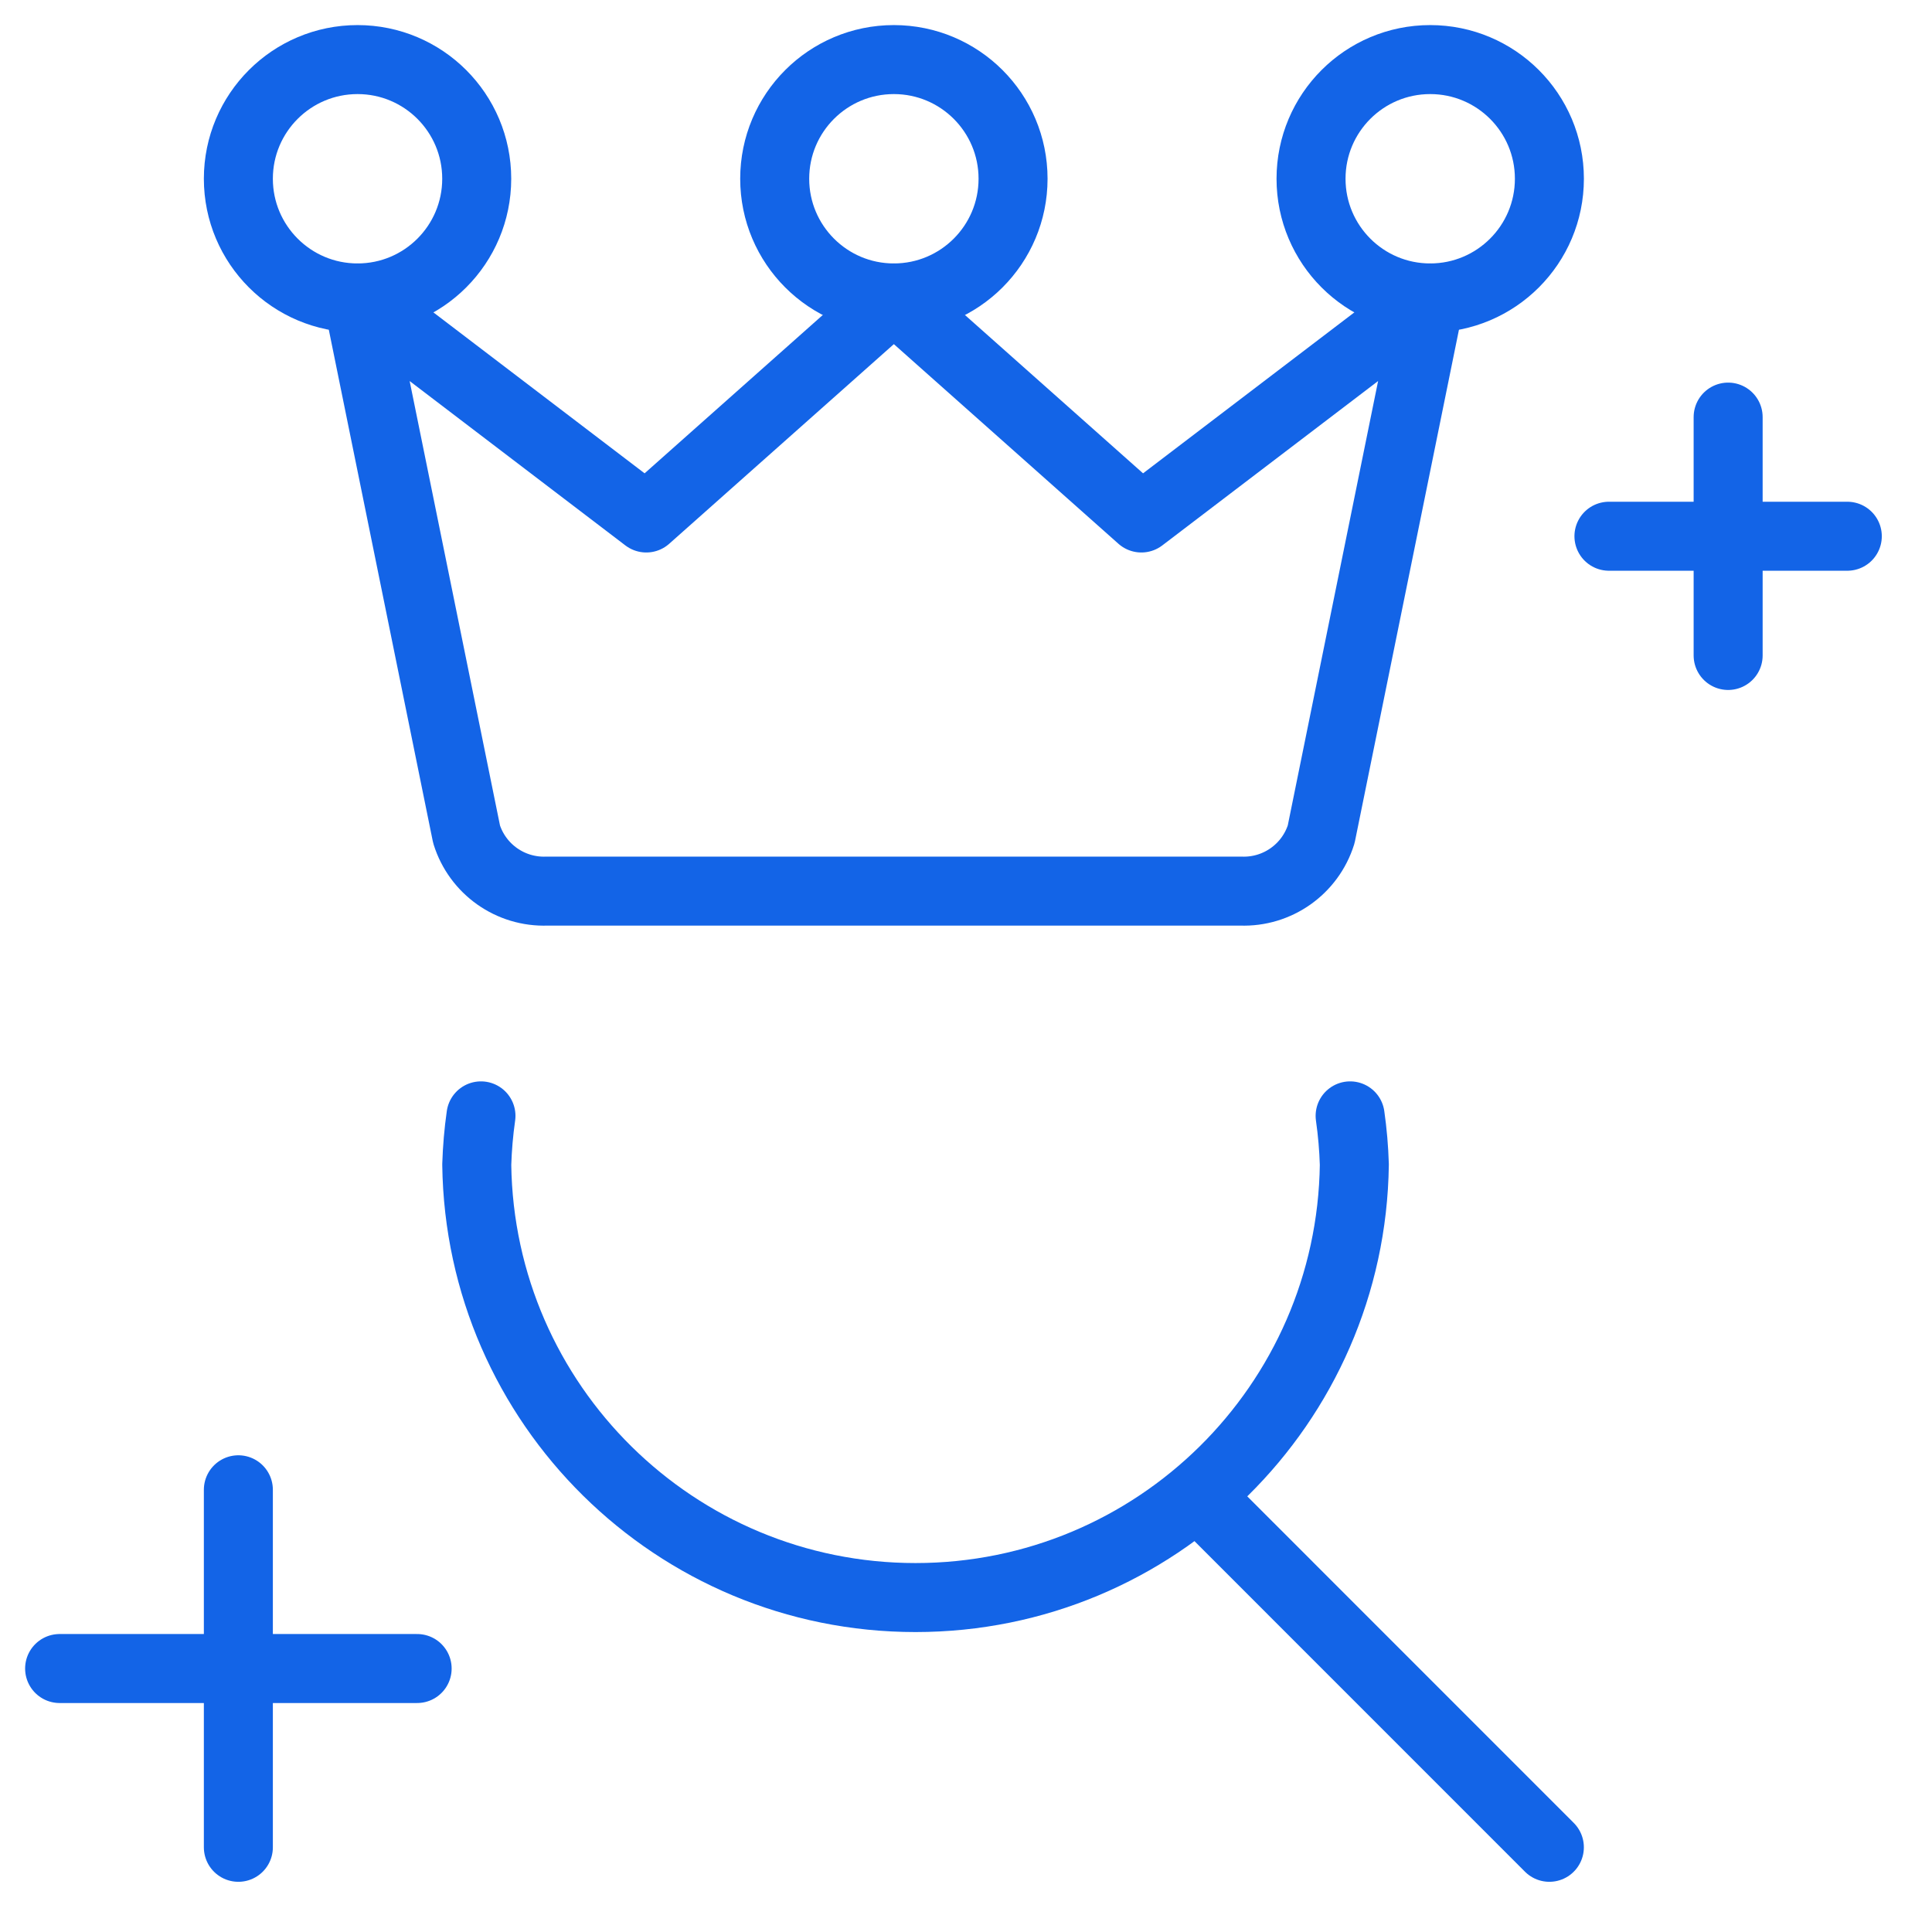 <svg width="56" height="56" viewBox="0 0 56 56" fill="none" xmlns="http://www.w3.org/2000/svg">
<path fill-rule="evenodd" clip-rule="evenodd" d="M38.295 24.182C37.979 25.194 37.024 25.869 35.964 25.829H15.854C14.795 25.869 13.84 25.194 13.524 24.182L10.364 8.637L18.733 15.014L25.909 8.637L33.083 15.014L41.455 8.637L38.295 24.182Z" stroke="#1364E7" stroke-width="2" stroke-linecap="round" stroke-linejoin="round"/>
<path fill-rule="evenodd" clip-rule="evenodd" d="M10.364 8.636C12.272 8.636 13.818 7.089 13.818 5.181C13.818 3.273 12.272 1.727 10.364 1.727C8.456 1.727 6.909 3.273 6.909 5.181C6.909 7.089 8.456 8.636 10.364 8.636Z" stroke="#1364E7" stroke-width="2" stroke-linecap="round" stroke-linejoin="round"/>
<path fill-rule="evenodd" clip-rule="evenodd" d="M25.909 8.636C27.817 8.636 29.364 7.089 29.364 5.181C29.364 3.273 27.817 1.727 25.909 1.727C24.001 1.727 22.455 3.273 22.455 5.181C22.455 7.089 24.001 8.636 25.909 8.636Z" stroke="#1364E7" stroke-width="2" stroke-linecap="round" stroke-linejoin="round"/>
<path fill-rule="evenodd" clip-rule="evenodd" d="M41.455 8.636C43.363 8.636 44.91 7.089 44.91 5.181C44.91 3.273 43.363 1.727 41.455 1.727C39.547 1.727 38.001 3.273 38.001 5.181C38.001 7.089 39.547 8.636 41.455 8.636Z" stroke="#1364E7" stroke-width="2" stroke-linecap="round" stroke-linejoin="round"/>
<path d="M6.909 43.182V53.545" stroke="#1364E7" stroke-width="2" stroke-linecap="round" stroke-linejoin="round"/>
<path d="M12.091 48.363H1.728" stroke="#1364E7" stroke-width="2" stroke-linecap="round" stroke-linejoin="round"/>
<path d="M50.091 12.09V18.999" stroke="#1364E7" stroke-width="2" stroke-linecap="round" stroke-linejoin="round"/>
<path d="M53.545 15.543H46.636" stroke="#1364E7" stroke-width="2" stroke-linecap="round" stroke-linejoin="round"/>
<path d="M13.941 32.344C13.874 32.812 13.834 33.285 13.819 33.758C13.912 40.715 19.579 46.306 26.537 46.306C33.495 46.306 39.162 40.715 39.256 33.758C39.242 33.285 39.201 32.812 39.134 32.344" stroke="#1364E7" stroke-width="2" stroke-linecap="round" stroke-linejoin="round"/>
<path d="M34.755 43.389L44.909 53.545" stroke="#1364E7" stroke-width="2" stroke-linecap="round" stroke-linejoin="round"/>
</svg>
